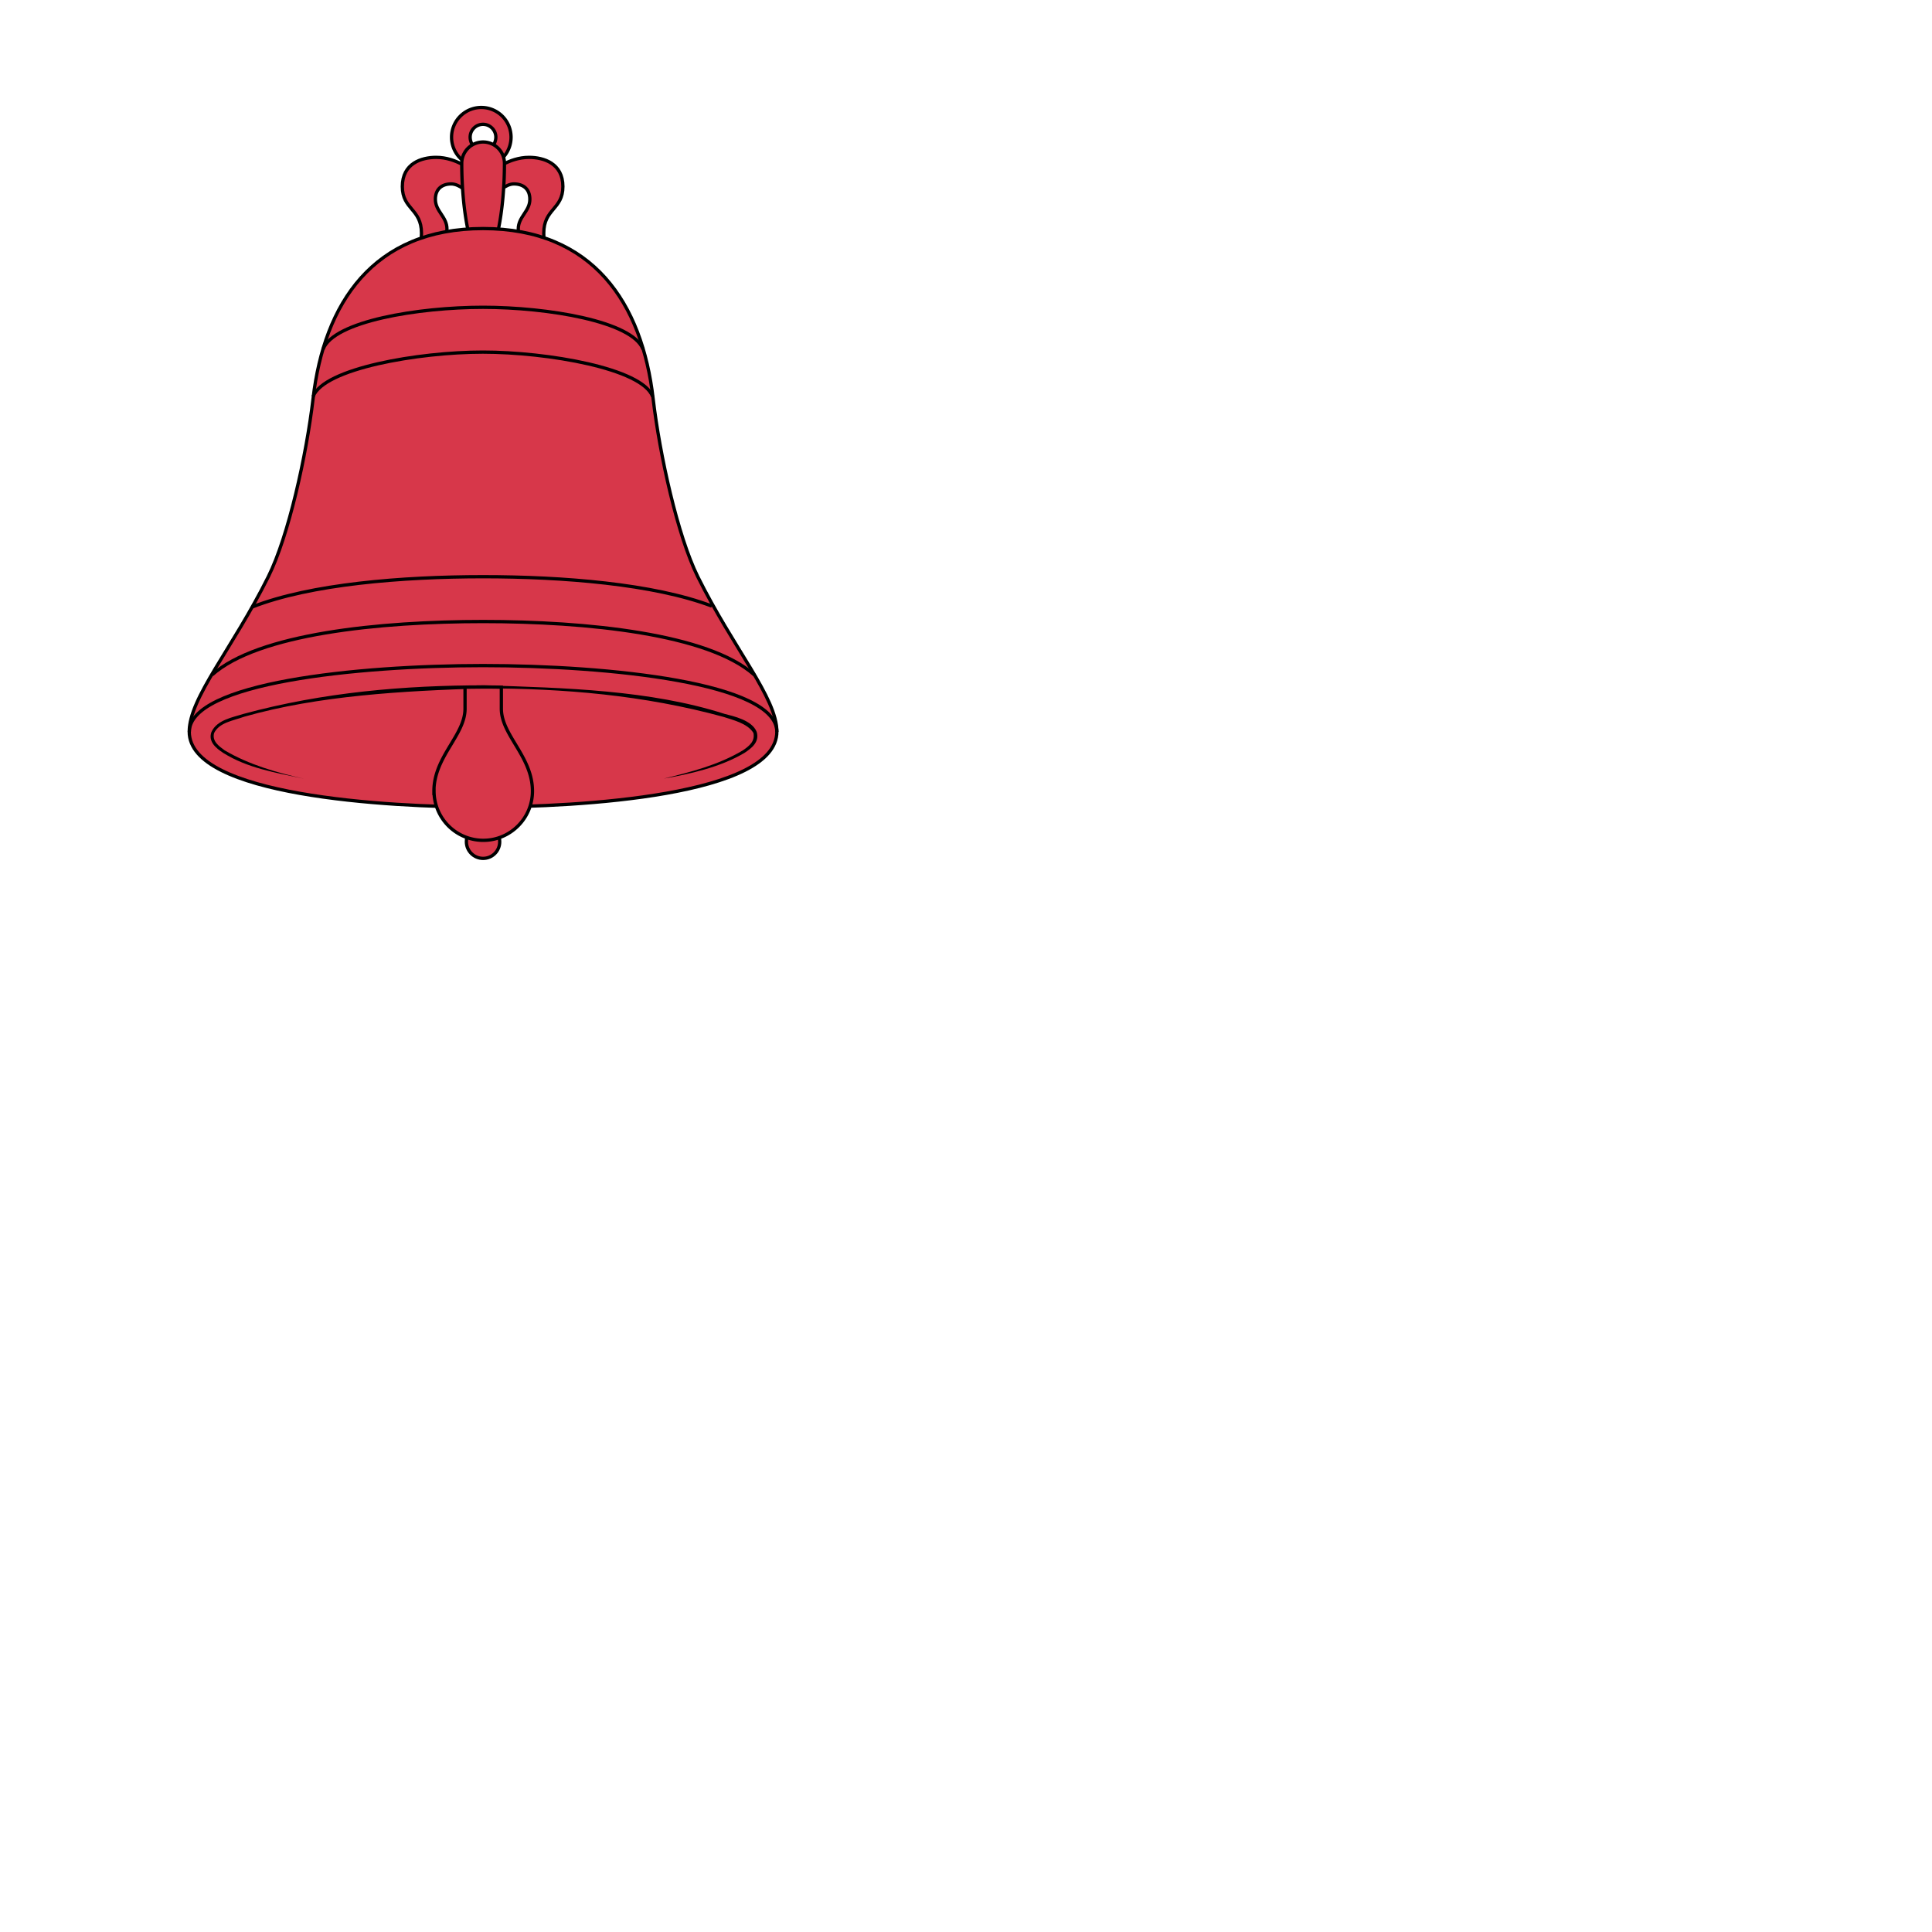 <svg xmlns="http://www.w3.org/2000/svg" fill="#d7374a" stroke="#000" viewBox="50 50 200 200">
<!--Source: http://wappenwiki.org/images/9/90/Algoursan.svg-->
  <g id="bell" stroke-width=".34">
    <path d="M101.43 70.02s.88-.98 1.77-.98c.96 0 1.65.52 1.65 1.59 0 1.25-1.2 1.8-1.2 3.08s3.34 2.76 3.34 2.76-.7-.74-.7-2.33c0-2.55 1.98-2.44 1.98-4.83 0-2.4-1.99-3.02-3.5-3.02-2.14 0-3.75 1.43-3.75 1.43l.41 2.3z"/>
    <path d="M98.5 70.02s-.88-.98-1.79-.98c-.95 0-1.64.52-1.64 1.59 0 1.25 1.2 1.8 1.2 3.08s-3.35 2.76-3.35 2.76.71-.74.71-2.33c0-2.55-1.98-2.44-1.98-4.83 0-2.4 1.98-3.02 3.5-3.02 2.14 0 3.74 1.43 3.74 1.43l-.4 2.3z"/>
    <path d="M100 62.87c.73 0 1.33.6 1.33 1.33 0 .73-.6 1.46-1.33 1.46s-1.33-.72-1.33-1.46a1.33 1.33 0 011.33-1.33m0-1.74a3.08 3.08 0 100 6.15 3.08 3.08 0 000-6.15h0z"/>
    <path d="M102.22 66.9c0 5.14-1 10.04-2.21 10.04s-2.21-4.9-2.21-10.03a2.21 2.21 0 014.42 0z"/>
    <path d="M100.65 134.24c0 .93 1.08 1.68 1.08 2.9 0 .94-.76 1.72-1.72 1.72h0c-.95 0-1.73-.77-1.73-1.73 0-1.2 1.09-1.96 1.09-2.89"/>
    <path d="M100 133.54c10.01 0 30.42-1.18 30.42-7.8 0-3.5-4.48-8.58-8.19-16.05-2.08-4.21-3.93-12.55-4.62-18.43-1.14-9.85-6.2-17.6-17.6-17.6s-16.46 7.75-17.6 17.6c-.69 5.88-2.54 14.22-4.63 18.43-3.72 7.47-8.19 12.55-8.19 16.06 0 6.61 20.41 7.8 30.42 7.8z"/>
    <path fill="none" d="M69.6 125.76c0-5.05 17.3-6.86 30.4-6.86s30.42 1.8 30.42 6.86"/>
    <path fill="#000" stroke="none" d="M246 672.7c-26.68-5.59-51.93-9.77-74-23.5-7-4.54-14.08-10.46-11.1-19.2 5.05-11.37 19.97-13.62 29.4-16.7 73.4-19.93 147.55-26.13 220.4-26.2 74.3 2.35 152.05 4.3 220.4 26.2 7.92 2.07 25.25 5.7 29.4 16.6 2.6 9.17-4.56 14.72-11.2 19.1-22.42 13.32-50.27 19.34-74 23.6 25.17-6.25 49.53-12.26 72.5-25.9 6.21-4.27 11.15-8.43 9.7-15.9-5.28-8.87-19.3-12.06-27.6-14.8-73.03-20.01-146.93-26.03-219.5-26.1-74 2.32-151.3 6.56-219.5 26-10.46 3.76-22.6 5.22-27.5 14.9-2.09 7.5 4.5 12.11 9.7 15.9 22.43 13.22 48.4 20.61 72.9 26z" transform="translate(53.7 54.6) scale(.113)"/>
    <path fill="none" d="M116.57 86.16c-1.1-2.9-9.9-4.35-16.57-4.35s-15.47 1.44-16.56 4.35"/>
    <path fill="none" d="M82.41 91.05c1.1-2.91 10.92-4.6 17.58-4.6s16.49 1.69 17.57 4.6"/>
    <path fill="none" d="M128.08 119.86c-4.76-4.24-17.3-5.52-28.08-5.52h.03c-10.77 0-23.32 1.28-28.08 5.52"/>
    <path fill="none" d="M123.69 112.74c-6.04-2.29-15.39-3.04-23.7-3.04h.04c-8.4 0-17.9.77-23.91 3.13"/>
    <path d="M94.92 131.9c0-3.58 3.22-5.79 3.22-8.53v-2.23l1.88-.02c.58 0 1.2 0 1.88.02v2.23c0 2.74 3.22 4.95 3.22 8.53 0 2.8-2.28 5.09-5.09 5.09h0a5.1 5.1 0 01-5.1-5.1z"/>
  </g>
</svg>
